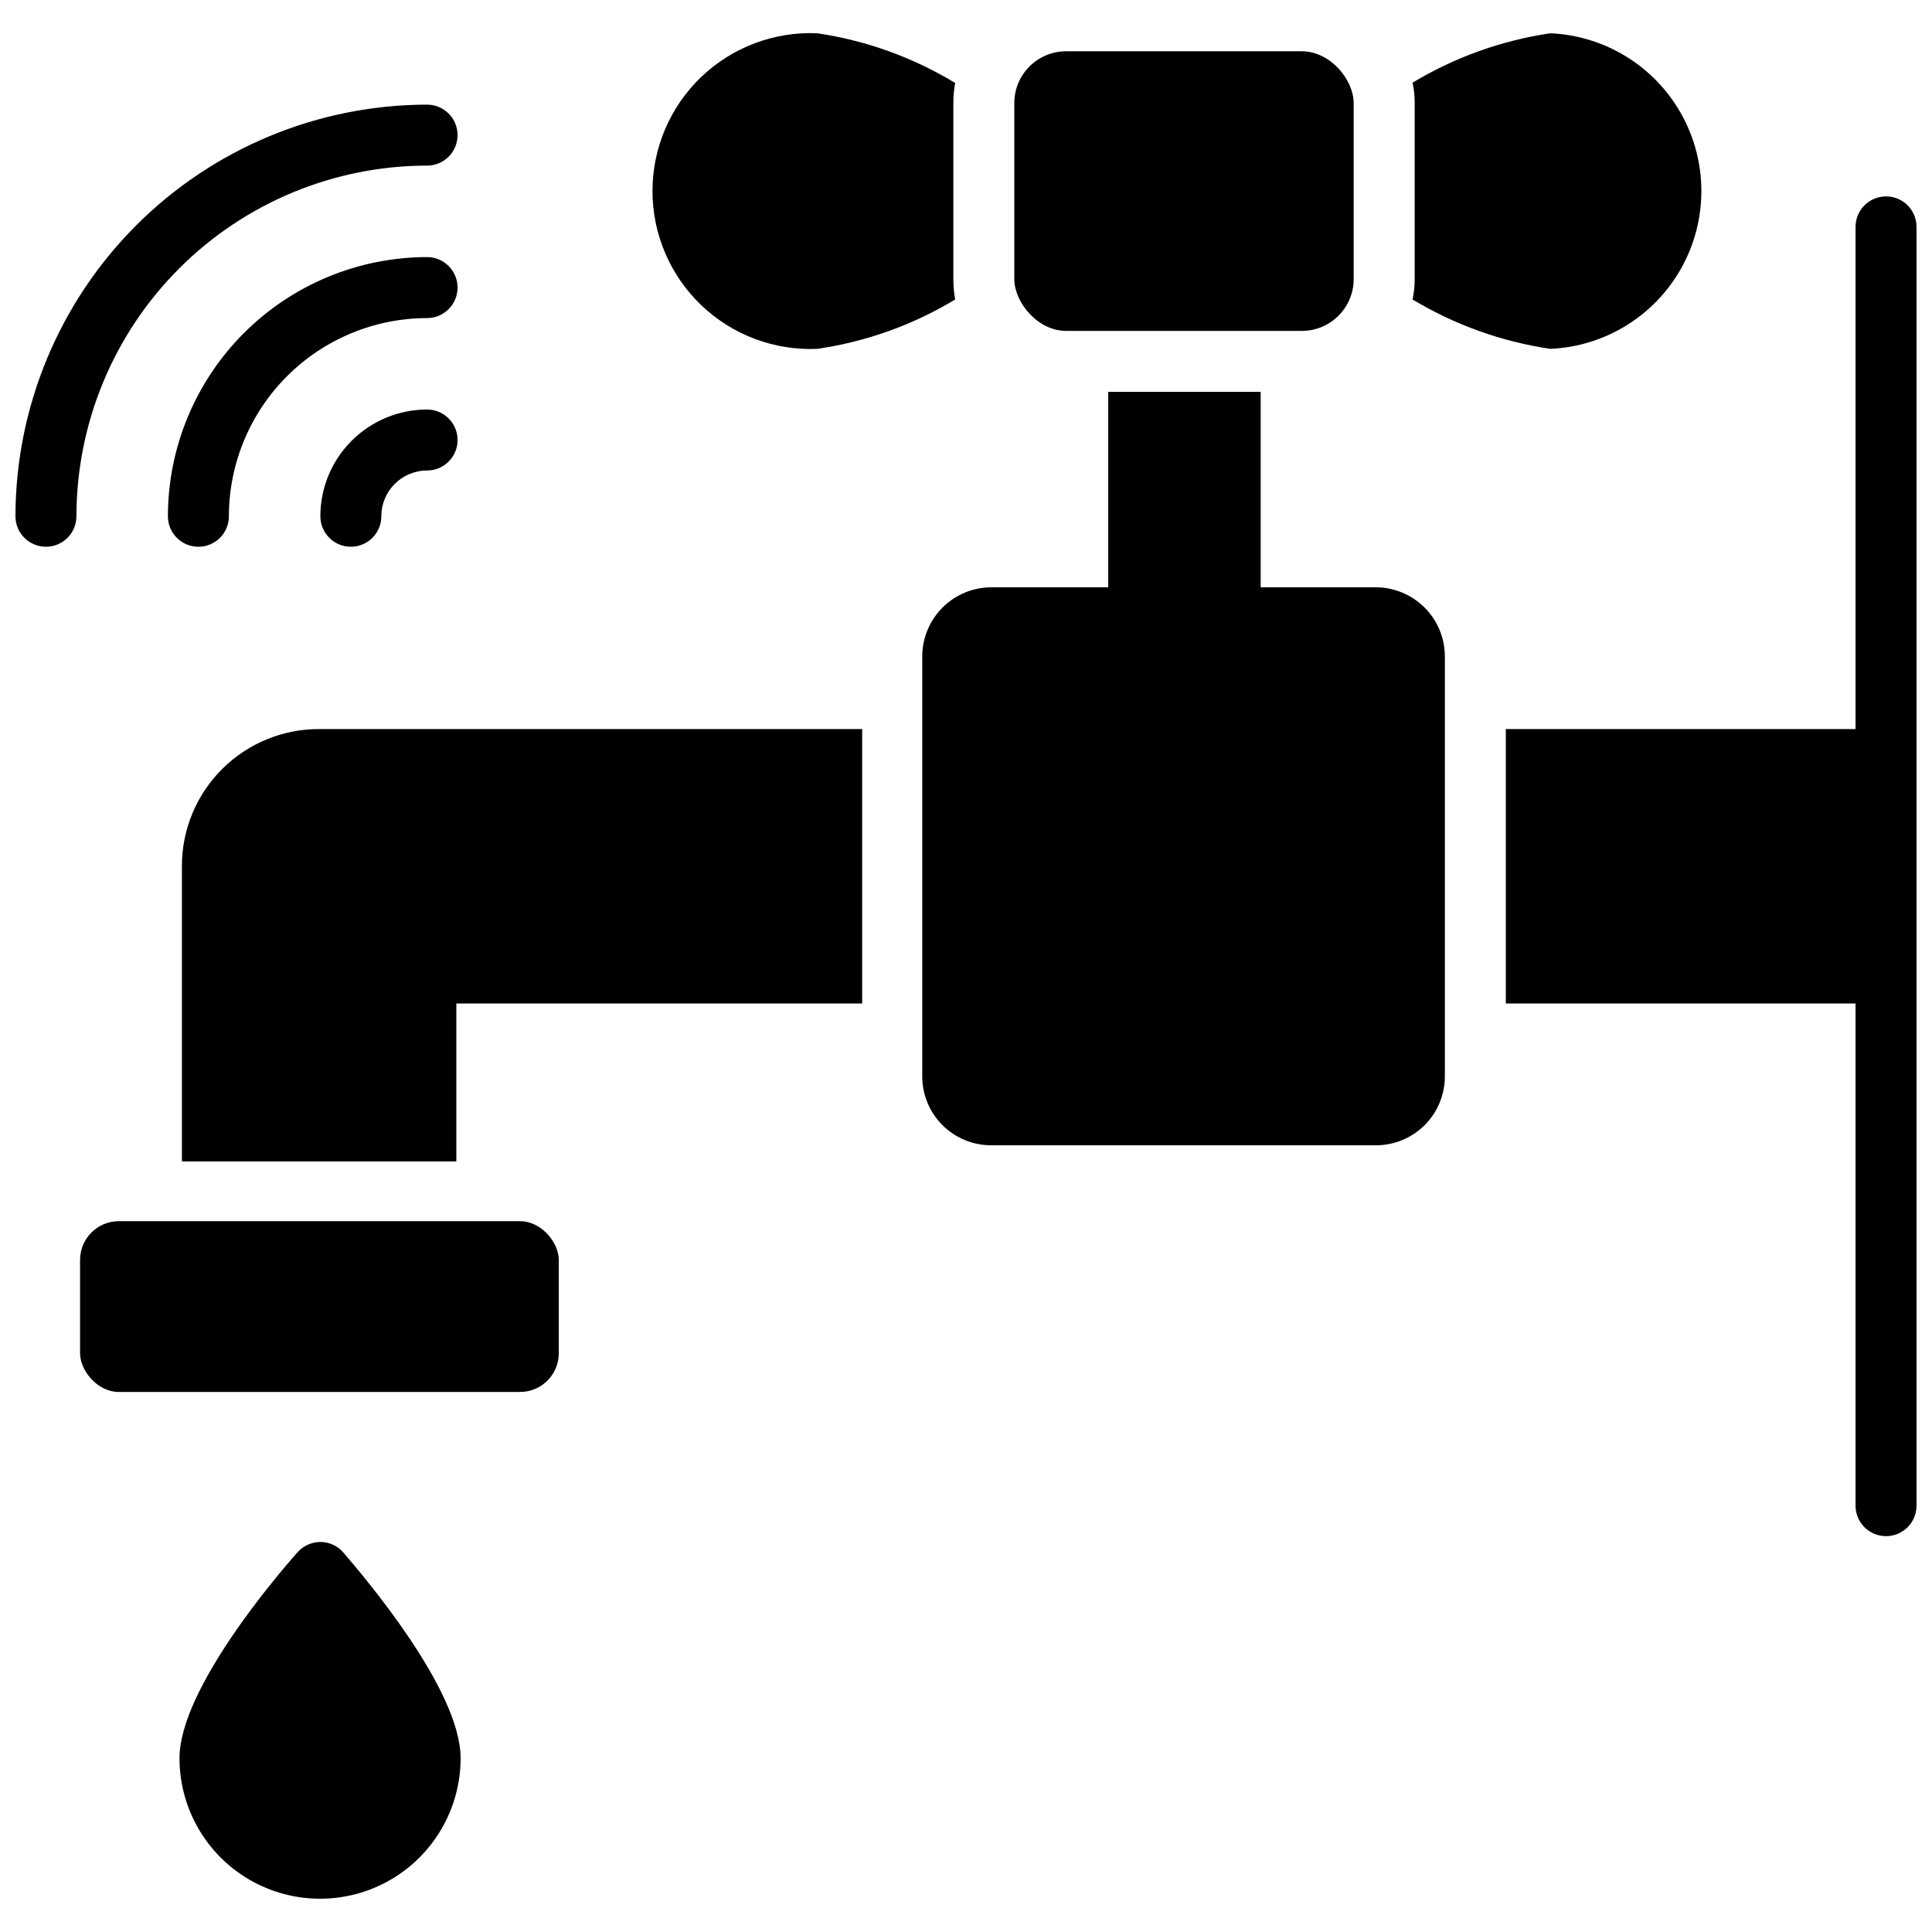 <?xml version="1.0" encoding="UTF-8"?>
<!-- Uploaded to: ICON Repo, www.svgrepo.com, Generator: ICON Repo Mixer Tools -->
<svg width="800px" height="800px" version="1.1" viewBox="144 144 512 512" xmlns="http://www.w3.org/2000/svg">
 <defs>
  <clipPath id="b">
   <path d="m543 196h108.9v356h-108.9z"/>
  </clipPath>
  <clipPath id="a">
   <path d="m148.09 171h117.91v118h-117.91z"/>
  </clipPath>
 </defs>
 <path d="m228.9 552.64c-2.32 0.004-4.531 1.004-6.062 2.746-5.254 5.898-31.27 36.281-31.27 54.543 0 13.309 7.098 25.605 18.625 32.262 11.523 6.652 25.727 6.652 37.25 0 11.527-6.656 18.625-18.953 18.625-32.262 0-18.262-25.938-48.48-31.109-54.543-1.531-1.742-3.738-2.742-6.059-2.746z"/>
 <path d="m192.21 373.57v78.219h72.723v-41.855h107.55v-72.723h-143.59c-9.707-0.109-19.051 3.676-25.945 10.512-6.894 6.832-10.762 16.141-10.742 25.848z"/>
 <g clip-path="url(#b)">
  <path d="m643.82 196.05c-4.465 0-8.082 3.617-8.082 8.082v133.08h-92.68v72.723h92.68v133.08c0 4.465 3.617 8.082 8.082 8.082 4.461 0 8.078-3.617 8.078-8.082v-338.89c0-2.144-0.852-4.199-2.367-5.715s-3.57-2.367-5.711-2.367z"/>
 </g>
 <path d="m508.64 299.64h-30.547v-51.797h-40.402v51.797h-31.027c-4.852 0.02-9.496 1.965-12.918 5.402s-5.344 8.09-5.344 12.941v111.27c0 4.844 1.926 9.488 5.348 12.914 3.426 3.422 8.07 5.348 12.914 5.348h101.98c4.84 0 9.484-1.926 12.91-5.348 3.426-3.426 5.348-8.07 5.348-12.914v-111.27c0-4.852-1.918-9.504-5.344-12.941-3.422-3.438-8.066-5.383-12.914-5.402z"/>
 <path d="m175.48 467.63h106.34c5.668 0 10.262 5.668 10.262 10.262v24.727c0 5.668-4.594 10.262-10.262 10.262h-106.34c-5.668 0-10.262-5.668-10.262-10.262v-24.727c0-5.668 4.594-10.262 10.262-10.262z"/>
 <path d="m426.54 157.59h62.461c7.586 0 13.738 7.586 13.738 13.738v46.625c0 7.586-6.148 13.738-13.738 13.738h-62.461c-7.586 0-13.738-7.586-13.738-13.738v-46.625c0-7.586 6.148-13.738 13.738-13.738z"/>
 <path d="m518.34 223.36c11.188 6.734 23.602 11.184 36.523 13.09 14.5-0.637 27.637-8.746 34.711-21.422 7.074-12.676 7.074-28.113 0-40.789-7.074-12.676-20.211-20.785-34.711-21.422-12.922 1.906-25.336 6.356-36.523 13.09 0.395 1.777 0.586 3.594 0.566 5.414v46.625c0.016 1.82-0.176 3.637-0.566 5.414z"/>
 <path d="m360.61 236.45c12.926-1.883 25.348-6.332 36.523-13.09-0.324-1.789-0.488-3.598-0.484-5.414v-46.625c-0.004-1.789 0.156-3.574 0.484-5.332-11.176-6.777-23.594-11.254-36.523-13.172-11.406-0.5-22.527 3.68-30.777 11.578-8.25 7.894-12.918 18.816-12.918 30.238 0 11.418 4.668 22.344 12.918 30.238 8.25 7.898 19.371 12.078 30.777 11.578z"/>
 <g clip-path="url(#a)">
  <path d="m257.18 187.89c4.461 0 8.078-3.617 8.078-8.082 0-4.461-3.617-8.078-8.078-8.078-28.918 0.043-56.641 11.547-77.09 31.996-20.445 20.449-31.953 48.168-31.996 77.086 0 4.465 3.617 8.082 8.082 8.082 4.461 0 8.078-3.617 8.078-8.082 0.023-24.637 9.82-48.262 27.242-65.684s41.043-27.219 65.684-27.238z"/>
 </g>
 <path d="m257.18 212.13c-18.211 0.023-35.668 7.266-48.543 20.141-12.875 12.879-20.121 30.336-20.141 48.543 0 4.465 3.617 8.082 8.078 8.082 4.465 0 8.082-3.617 8.082-8.082 0.02-13.922 5.562-27.27 15.406-37.113 9.848-9.848 23.191-15.387 37.117-15.406 4.461 0 8.078-3.621 8.078-8.082 0-4.461-3.617-8.082-8.078-8.082z"/>
 <path d="m257.18 252.53c-7.5 0-14.695 2.981-20 8.285-5.305 5.305-8.281 12.496-8.281 19.996 0 4.465 3.617 8.082 8.078 8.082 4.465 0 8.082-3.617 8.082-8.082 0-6.691 5.426-12.121 12.121-12.121 4.461 0 8.078-3.617 8.078-8.078 0-4.465-3.617-8.082-8.078-8.082z"/>
</svg>